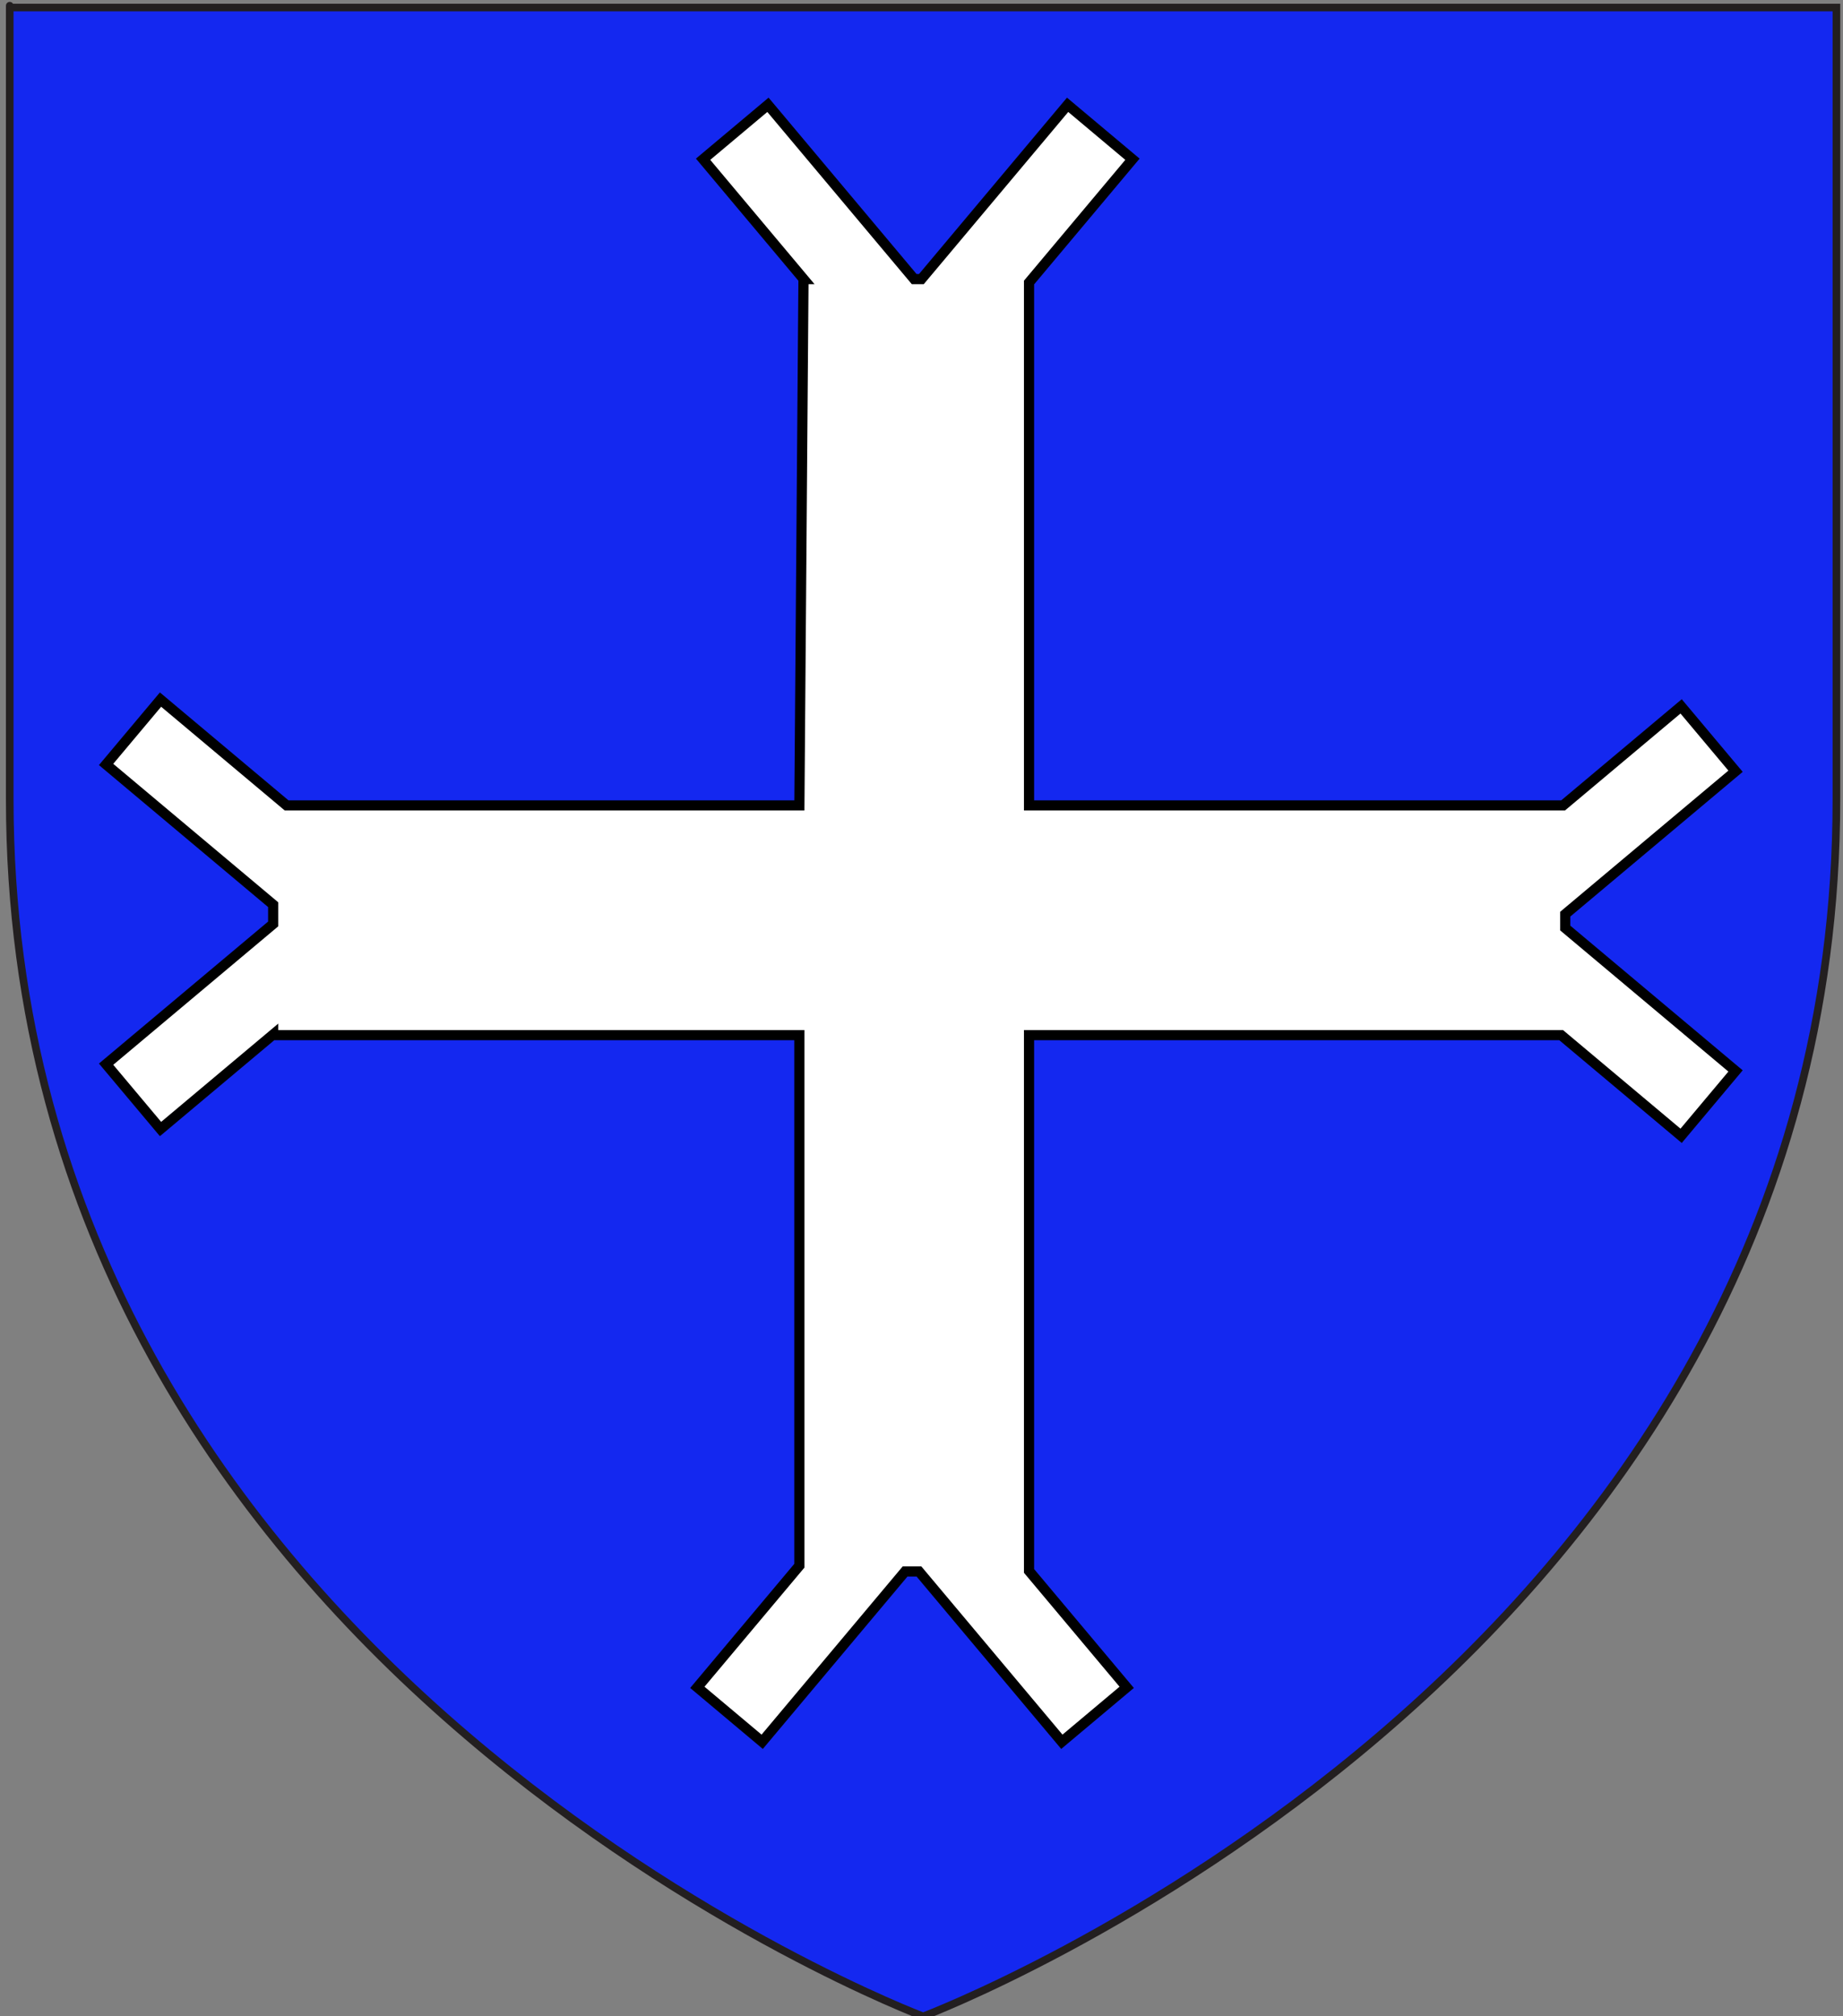 <?xml version="1.0" encoding="utf-8"?>
<!-- Generator: Adobe Illustrator 15.1.0, SVG Export Plug-In . SVG Version: 6.00 Build 0)  -->
<!DOCTYPE svg PUBLIC "-//W3C//DTD SVG 1.1//EN" "http://www.w3.org/Graphics/SVG/1.1/DTD/svg11.dtd">
<svg version="1.1" id="Layer_1" xmlns="http://www.w3.org/2000/svg" xmlns:xlink="http://www.w3.org/1999/xlink" x="0px" y="0px"
	 width="181.417px" height="198.425px" viewBox="0 0 181.417 198.425" enable-background="new 0 0 181.417 198.425"
	 xml:space="preserve">
<rect x="0" y="0" width="181.417" height="198.425" fill="#808080" stroke="none"/>
<path id="path1411_9_" fill="#1428F0" stroke="#231F20" stroke-width="0.75" d="M90.871,198.436c0,0-89.913-33.836-89.913-119.812
	c0-85.984,0-77.882,0-77.882H180.77v77.882C180.791,164.6,90.871,198.436,90.871,198.436z"/>
<polygon fill="#FFFFFF" stroke="#000000" points="154.076,89.964 170.839,75.898 165.482,69.515 153.865,79.262 101.293,79.262 
	101.293,27.805 111.474,15.671 105.091,10.314 90.698,27.466 89.987,27.466 75.594,10.314 69.21,15.671 79.107,27.466 
	79.092,27.466 78.688,79.262 28.213,79.262 15.801,68.848 10.444,75.231 26.89,89.031 26.89,90.928 10.444,104.727 15.801,111.11 
	26.89,101.806 26.89,101.87 78.688,101.87 78.688,154.084 68.644,166.054 75.027,171.412 89.091,154.652 90.46,154.652 
	104.524,171.412 110.907,166.054 101.293,154.597 101.293,101.87 153.673,101.87 165.482,111.777 170.839,105.394 154.076,91.329 
	"/>
</svg>
